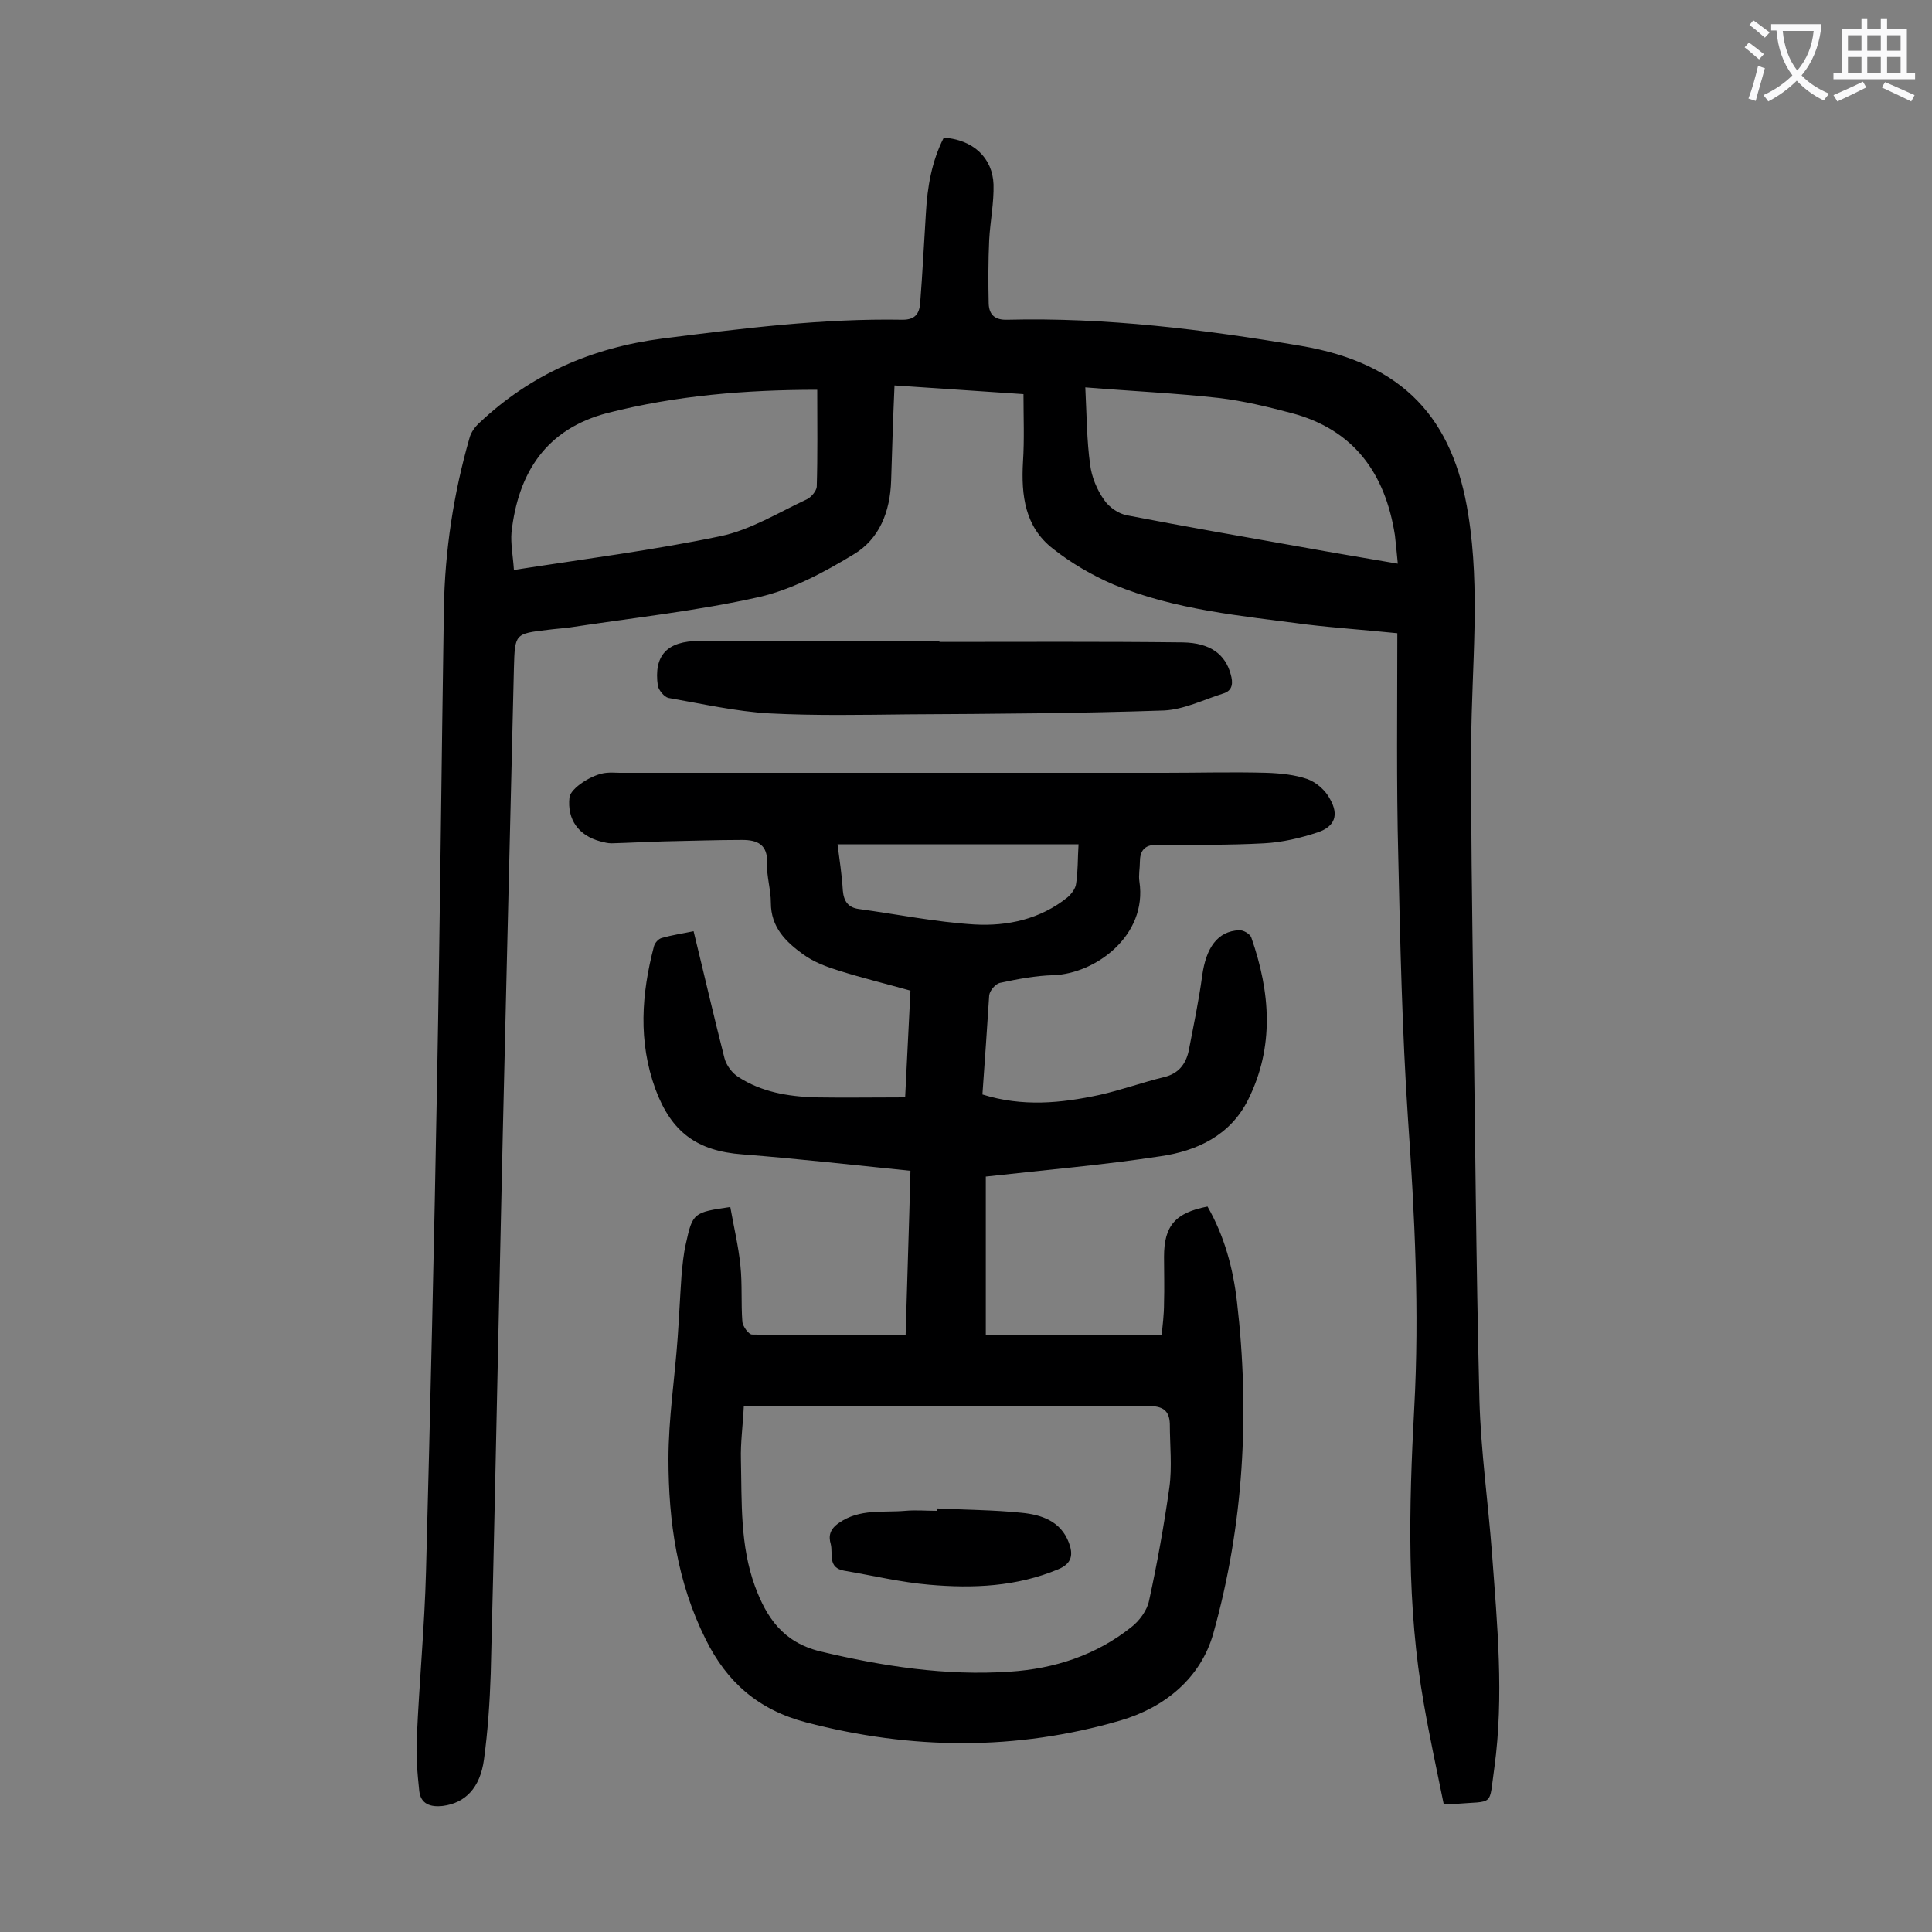 <svg enable-background="new 0 0 400 400" viewBox="0 0 400 400" xmlns="http://www.w3.org/2000/svg"><rect x="0" y="0" width="400" height="400" fill="#808080" stroke="none"/><g fill="#000001"><path d="m289.3 131.1c-6.9-.7-12.8-1.1-18.7-1.8-13.6-1.8-27.3-3-40.1-8.3-4.4-1.9-8.7-4.4-12.5-7.4-5.8-4.5-6.6-11-6.2-18 .3-4.6.1-9.2.1-14-9.2-.6-17.5-1.2-26.7-1.8-.3 6.8-.5 13.3-.7 19.7s-2.4 12.1-7.8 15.3c-6.1 3.7-12.6 7.2-19.5 8.8-12.9 2.9-26.1 4.3-39.2 6.3-1.5.2-3.1.3-4.6.5-6.8.8-6.8.8-7 7.9-1 42.7-2.1 85.3-3 128-.6 26.7-1.1 53.5-1.8 80.2-.2 6-.6 11.9-1.4 17.8s-3.9 9-8.5 9.6c-2.6.3-4.6-.4-4.9-3.1-.4-3.7-.7-7.4-.5-11.1.5-11.5 1.6-22.9 1.9-34.4.9-34 1.7-68.1 2.3-102.1.6-32.4.9-64.8 1.4-97.2.2-12 2-23.8 5.3-35.3.3-1.2 1.2-2.4 2.1-3.2 10.6-10 23.2-15.5 37.8-17.4 16.6-2.1 33.1-4.2 49.8-3.9 2.6 0 3.4-1.3 3.6-3.3.5-6.3.8-12.6 1.2-18.8.3-5.4 1.2-10.7 3.7-15.6 6 .4 10.1 4.1 10.3 9.7.1 3.8-.7 7.7-.9 11.5-.2 4.4-.2 8.8-.1 13.2.1 2.2 1.2 3.4 3.9 3.3 20.4-.5 40.6 2 60.7 5.4 21.3 3.6 31.6 15.1 34.7 35 2.5 15.6.7 31.3.6 47-.1 17 .2 34 .4 51.1.4 28.4.6 56.8 1.3 85.2.3 10.6 1.8 21.1 2.6 31.7 1.1 14.8 2.5 29.6.5 44.3-1.2 8.3.2 6.9-8.3 7.6-.5 0-1.1 0-2.2 0-1.4-6.9-2.9-13.8-4.1-20.7-3.6-20.3-3.1-40.7-2-61.2 1.1-20.1.1-40-1.3-60.1-1.2-18-1.6-36-2-54-.4-15.3-.2-30.7-.2-46.4zm-182.9-13.1c14.8-2.3 28.9-4.1 42.8-7 6.2-1.3 12-4.9 17.8-7.6.9-.4 2-1.7 2.1-2.6.2-6.6.1-13.2.1-20.1-14.9 0-29.3 1.2-43.4 4.8-12.7 3.3-18.5 12.3-19.9 24.7-.2 2.4.3 4.8.5 7.8zm118.3-37.8c.3 6 .3 11 1 16 .3 2.5 1.4 5.2 2.9 7.3 1 1.5 3 2.9 4.8 3.2 11.9 2.3 23.9 4.4 35.8 6.5 6.6 1.2 13.2 2.3 20.2 3.5-.2-2.2-.4-4.1-.6-5.9-2-12.8-8.5-21.9-21.5-25.3-4.9-1.3-9.9-2.5-14.9-3.1-8.9-1-17.9-1.4-27.7-2.2z"/><path d="m203.4 226.6c8.3 2.6 16.3 1.8 24.2.1 4.5-1 8.9-2.6 13.4-3.7 3-.7 4.5-2.7 5.1-5.4 1-5.2 2.1-10.4 2.8-15.6.8-5.8 3.2-9.2 7.6-9.4.9-.1 2.4.8 2.6 1.6 3.9 11.2 4.8 22.5-.7 33.5-3.7 7.4-10.6 10.6-18.2 11.7-11.8 1.8-23.6 2.8-36.1 4.2v32.8h36.4c.2-1.9.5-4.2.5-6.6.1-3.2 0-6.4 0-9.6 0-6.4 2.3-9.1 9-10.4 3.5 6.1 5.3 12.8 6.1 19.7 2.7 23.2 1.4 46.2-4.9 68.7-2.6 9.2-10 15.3-19.2 18-21.6 6.3-43.3 6.1-65.1.4-9.9-2.6-16.4-8.3-20.8-17.2-5.9-11.8-7.7-24.4-7.7-37.3 0-8.4 1.3-16.7 1.9-25.1.3-4.3.5-8.6.8-12.9.2-2.2.4-4.4.9-6.6 1.4-6.4 1.6-6.5 9.2-7.6.7 4 1.7 8.1 2.1 12.2.4 3.8.1 7.7.4 11.6.1.9 1.3 2.6 2 2.6 10.5.2 20.9.1 31.8.1.3-10.9.7-22.1 1-34-11.8-1.2-23.3-2.5-34.8-3.4-9.4-.7-14.7-4.6-18-13.5-3.6-9.9-2.9-19.7-.3-29.6.2-.7.9-1.5 1.6-1.7 2.1-.6 4.2-.9 6.6-1.4 2.2 9 4.2 17.7 6.4 26.3.4 1.5 1.6 3.1 2.9 3.9 4.8 3.1 10.2 4 15.8 4.2 6.1.1 12.1 0 18.7 0 .4-7.5.7-14.7 1.1-22.1-5-1.4-9.9-2.6-14.7-4.1-2.6-.8-5.3-1.8-7.5-3.4-3.6-2.6-6.7-5.6-6.7-10.7 0-2.7-.9-5.5-.8-8.2.2-3.9-2.1-4.8-5.1-4.8-5.4 0-10.8.2-16.2.3-3.6.1-7.3.3-10.9.4-.8 0-1.5-.2-2.3-.4-4.5-1.2-6.9-4.5-6.4-9.1.2-1.9 4.8-4.9 7.7-5.1.9-.1 1.8 0 2.7 0h112.8c7.1 0 14.1-.2 21.2 0 2.8.1 5.8.4 8.4 1.3 1.9.7 3.8 2.4 4.7 4.2 1.8 3.2 1 5.6-2.5 6.8-3.6 1.2-7.4 2.1-11.2 2.3-7.4.4-14.8.3-22.2.3-2.6 0-3.5 1.3-3.5 3.6 0 1.3-.3 2.7-.1 4 1.7 11.2-9.1 19.1-17.8 19.4-3.7.1-7.4.8-11.1 1.6-.9.2-2.1 1.6-2.2 2.6-.4 6.5-.9 13.3-1.4 20.5zm-49.4 64.5c-.2 4.1-.7 7.6-.6 11.1.2 8.8-.2 17.7 2.9 26.2 2.4 6.5 5.8 11.6 13.5 13.5 13 3.1 26 5.1 39.3 4.2 9.2-.6 17.8-3.4 25.1-9.2 1.7-1.3 3.3-3.5 3.7-5.5 1.7-7.8 3.1-15.6 4.2-23.4.6-4.3.1-8.8.1-13.2-.1-2.9-1.6-3.7-4.5-3.7-26.7.1-53.5.1-80.2.1-1-.1-2.1-.1-3.5-.1zm19.4-116.3c.4 3.1.9 6.3 1.1 9.6.2 2.2 1.1 3.5 3.3 3.8 8 1.1 15.9 2.7 23.9 3.2 6.9.4 13.7-1.1 19.3-5.6.8-.7 1.7-1.8 1.8-2.9.4-2.5.3-5 .5-8.1-16.7 0-33.2 0-49.9 0z"/><path d="m194.5 132.9c16.8 0 33.6-.1 50.4.1 5.7.1 8.8 2.5 9.9 6.6.5 1.7.5 3.4-1.6 4-4.1 1.3-8.1 3.3-12.2 3.5-17.6.6-35.3.7-52.9.8-9.6.1-19.2.3-28.8-.2-7-.4-14-2-20.9-3.2-.9-.2-2-1.6-2.2-2.5-.9-6.3 1.9-9.3 8.6-9.3h49.7z"/><path d="m194 312.3c5.8.3 11.7.3 17.5.9 4.1.4 8.1 1.7 9.8 6.2.9 2.4.7 4.3-2.2 5.5-8.6 3.6-17.6 4-26.7 3.2-5.9-.5-11.7-1.9-17.6-2.9-3.5-.6-2.3-3.5-2.8-5.5-.5-1.7-.2-3.1 1.7-4.4 4.3-3 9.1-2.1 13.7-2.5 2.2-.2 4.4 0 6.6 0 0-.2 0-.4 0-.5z"/></g><path d="m362.1 8.8c1.1.8 2.1 1.6 3.1 2.4l-1 1.1c-1.3-1.1-2.3-2-3-2.5zm1.9 4.8c.5.2.9.4 1.4.5-.6 2.3-1.3 4.5-1.9 6.8l-1.5-.5c.8-2.1 1.4-4.3 2-6.8zm-1-9.4c1.3.9 2.4 1.8 3.4 2.5l-1 1.1c-1.4-1.2-2.4-2.1-3.2-2.6zm3.7 2.2v-1.4h10.3v1.2c-.5 3.6-1.8 6.8-4 9.4 1.5 1.6 3.4 2.8 5.7 3.8-.3.4-.7.8-1.1 1.4-2.3-1.1-4.1-2.5-5.6-4.1-1.6 1.6-3.6 3.1-5.9 4.3-.3-.5-.7-.9-1-1.3 2.4-1.1 4.4-2.5 6-4.1-1.9-2.5-3-5.6-3.3-9.3h-1.1zm8.8 0h-6.4c.3 3.3 1.3 6 3 8.2 2-2.3 3.1-5.1 3.4-8.2z" fill="#fafafb"/><path d="m385.3 3.8h1.3v2.2h2.8v-2.2h1.3v2.2h4.1v9.1h1.7v1.3h-16.9v-1.3h1.7v-9.1h4.1v-2.2zm.4 13.1.7 1.2c-1.8.9-3.8 1.9-6 2.9-.2-.4-.5-.8-.8-1.3 2.3-1 4.3-1.9 6.1-2.8zm-3.1-6.4h2.8v-3.2h-2.8zm0 4.6h2.8v-3.3h-2.8zm4-4.6h2.8v-3.2h-2.8zm0 4.6h2.8v-3.3h-2.8zm3.7 1.9c2.1.9 4.1 1.8 6.1 2.7l-.7 1.3c-2.2-1.1-4.2-2-6.1-2.9zm3.2-9.7h-2.8v3.2h2.8zm-2.8 7.8h2.8v-3.3h-2.8z" fill="#fafafb"/></svg>